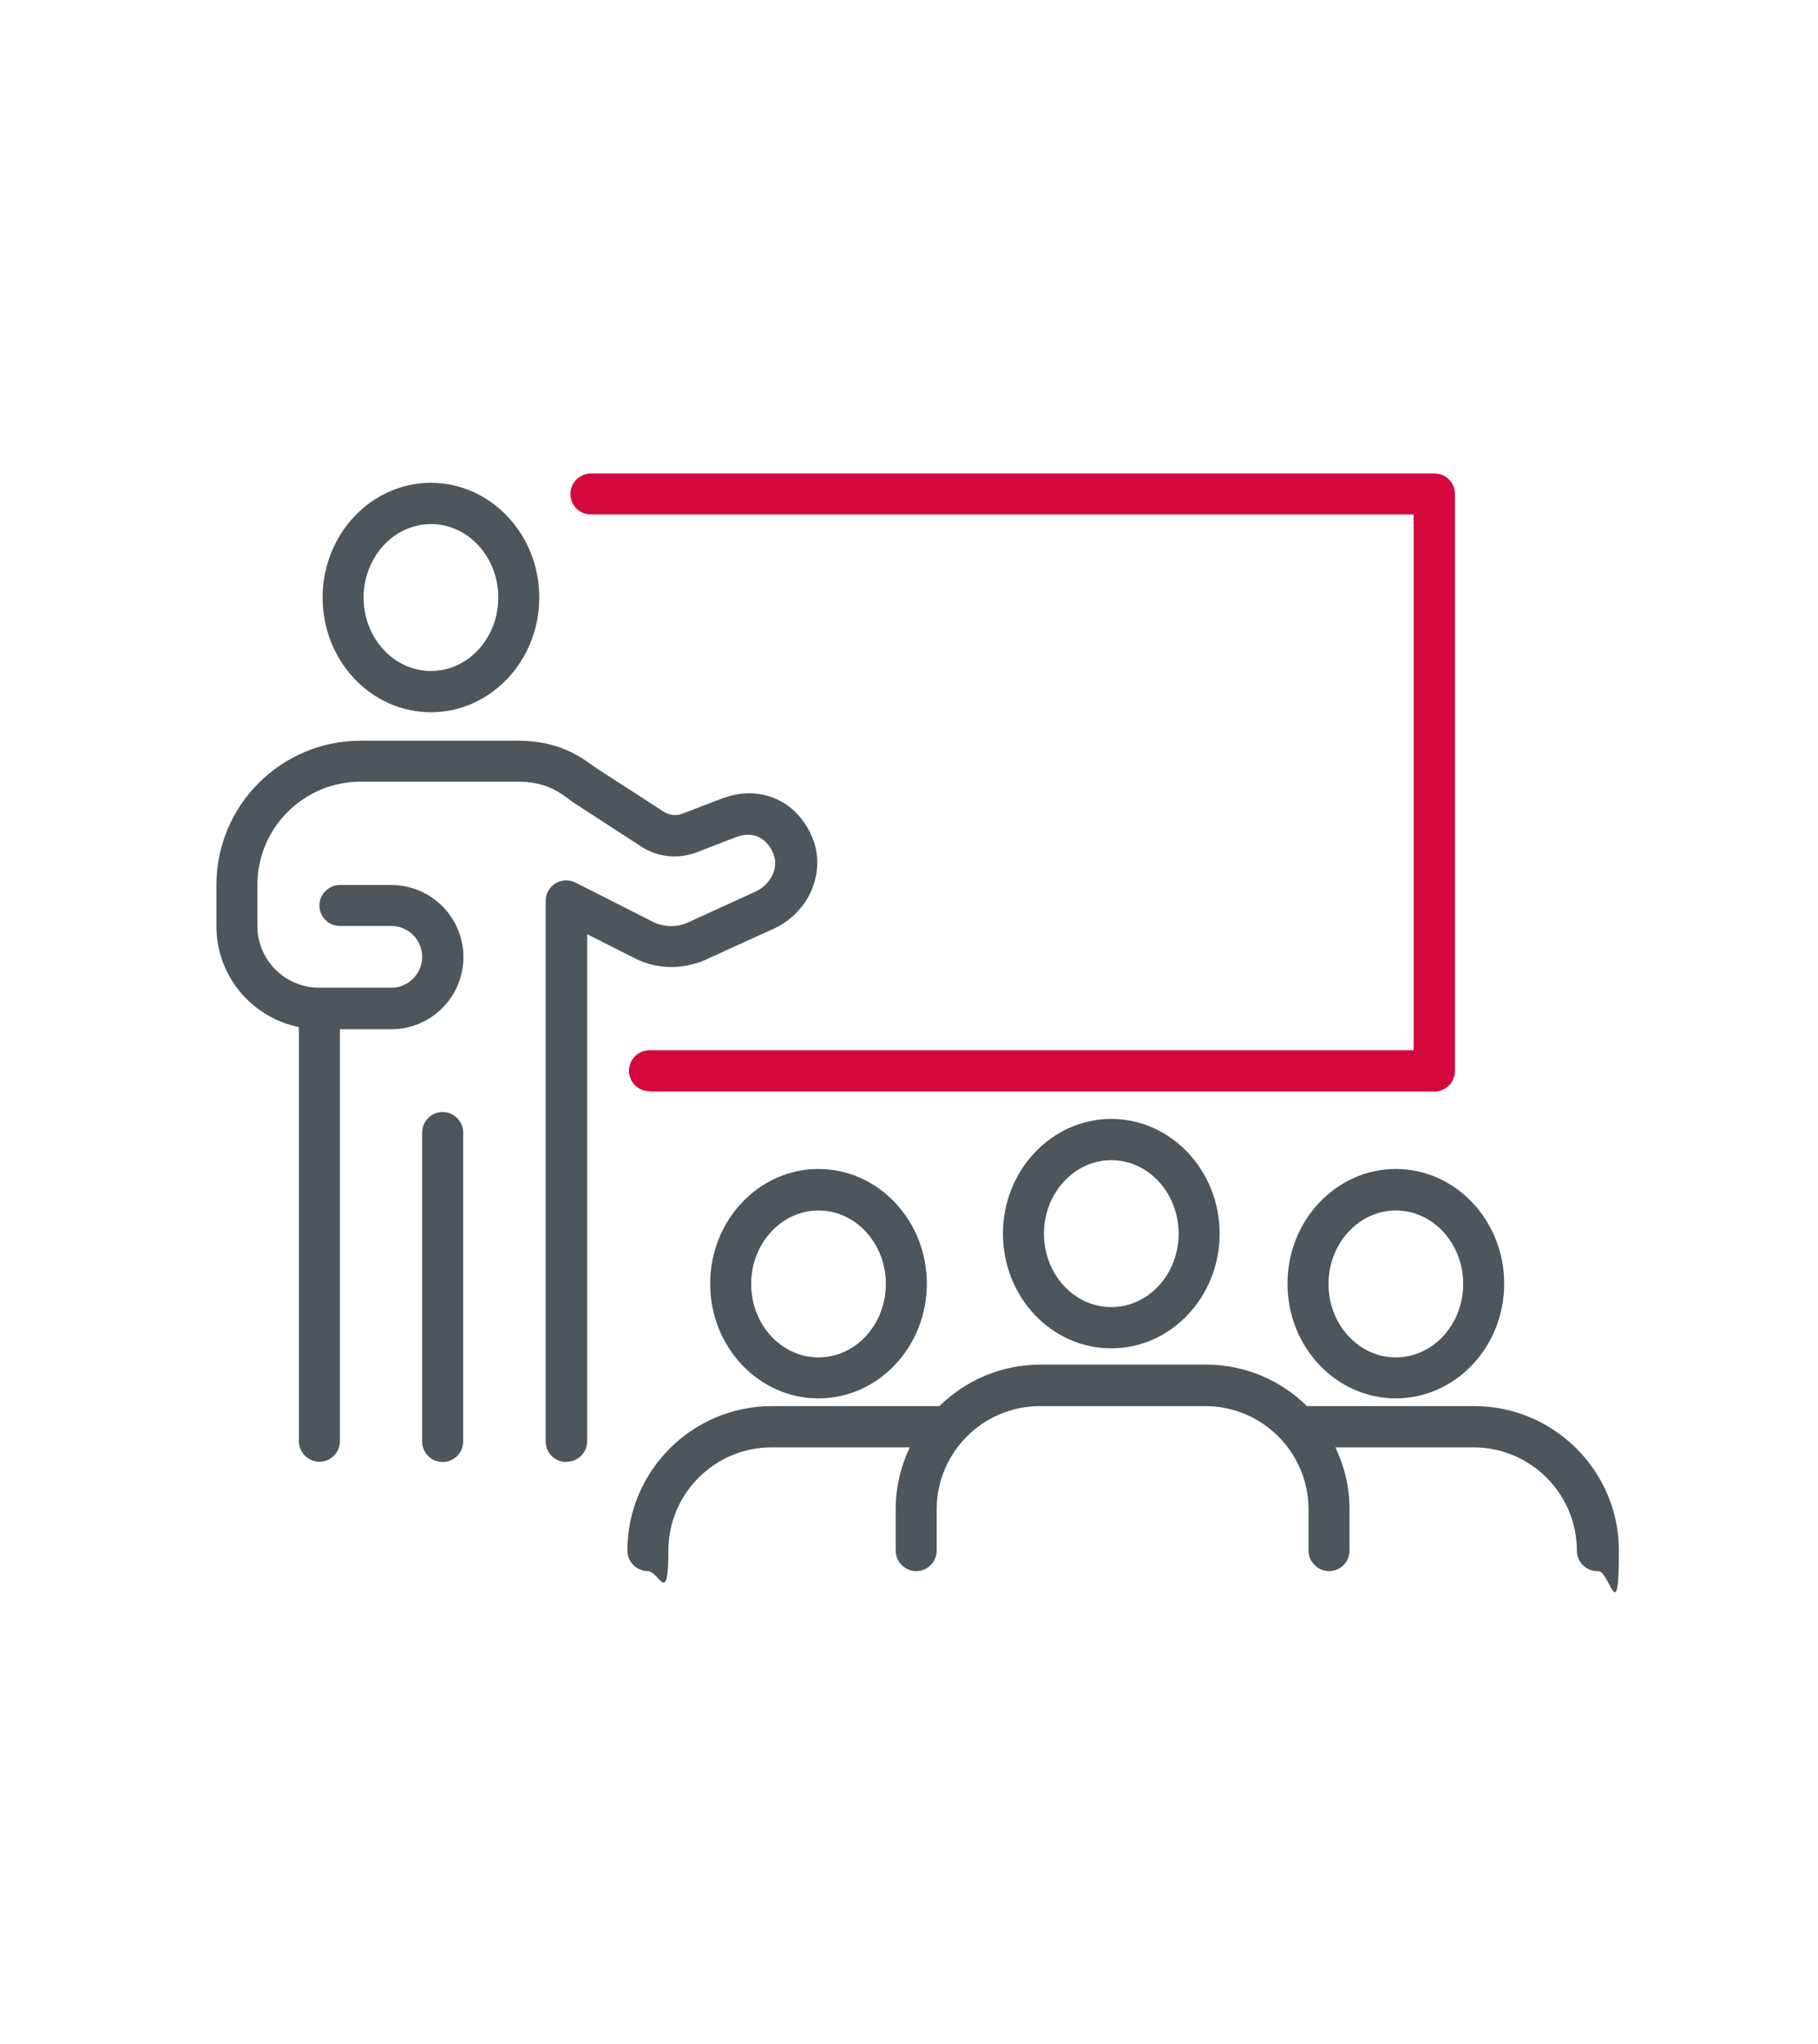 <?xml version="1.0" encoding="UTF-8"?>
<svg xmlns="http://www.w3.org/2000/svg" version="1.1" viewBox="0 0 683 768">
  <defs>
    <style>
      .cls-1 {
        fill: #d5083e;
      }

      .cls-2 {
        fill: #465562;
      }

      .cls-3 {
        fill: #d61945;
      }

      .cls-4 {
        fill: #4c565c;
      }

      .cls-5 {
        fill: #d81846;
      }

      .cls-6 {
        fill: #455663;
      }

      .cls-7 {
        display: none;
      }

      .cls-8 {
        fill: #009540;
      }
    </style>
  </defs>
  <g>
    <g id="Ebene_1" class="cls-7">
      <g>
        <path class="cls-1" d="M121.5,308.6h134.9l67.4,233.3-202.3-233.3ZM183.2,201.5l31.9,44.9,31.9,44.9h-127.6l63.8-89.8ZM326.1,194.8l-31.9,46.4-31.9,45.9-31.9-46.2-31.9-46.2h127.6ZM373.4,247l31.9,44.3h-127.6l31.9-44.3,31.9-45.4,31.9,45.4ZM484.4,194.8l-31.9,46.4-31.9,45.9-31.9-46.2-31.9-46.2h127.6ZM563.6,291.3h-127.6l31.9-44.3,31.9-46,63.8,90.3ZM426.6,308.6h134.9l-202.3,233.3M341.5,545.8l-68.6-237.3h137.2l-68.6,237.3ZM341.4,587.7l247.7-286.5-85.2-122.2H179.1l-85.2,122.2,247.5,286.5Z"></path>
        <path class="cls-1" d="M341.4,591.4l-1.9-2.2L90.8,301.4l1.1-1.6,85.9-123.3h327.4l87,124.8-1.3,1.4-249.5,288.6ZM97,301l244.4,282.9,244.6-282.9-83.4-119.6H180.4l-83.4,119.6ZM341.5,554.7l-71.9-248.6h143.7l-71.9,248.6ZM276.2,311l65.3,225.9,65.3-225.9h-130.6ZM329.3,551.9l-213.2-245.8h142.1l71,245.8ZM126.9,311l191.5,220.8-63.8-220.8h-127.6ZM361,543.4l-3.7-3.2,198.8-229.2h-129.5v-4.9h140.2l-205.8,237.4ZM568.4,293.7h-137.1l34.7-48.2,33.9-48.8,68.5,97.1ZM440.8,288.8h118l-59-83.6-29.9,43.1-29.1,40.5ZM410.1,293.7h-137.1l34.7-48.2,33.9-48.3,33.9,48.3,34.7,48.2ZM282.5,288.8h118l-29.1-40.4-29.9-42.6-29.9,42.6-29.1,40.4ZM251.7,293.7H114.6l68.5-96.5,68.6,96.5ZM124.1,288.8h118l-59-83-59,83ZM420.6,291.5l-68.4-99.1h136.9l-68.5,99.1ZM361.6,197.3l59.1,85.6,59.1-85.6h-118.2ZM262.3,291.5l-68.5-99.1h136.9l-68.5,99.1ZM203.2,197.3l59.1,85.6,59.1-85.6h-118.2Z"></path>
        <path class="cls-4" d="M341.5,591.4L90.8,301.9l86.7-125.3h327.8l86.9,124.7-250.7,290.1ZM121.8,300.2l219.6,253.7,219.6-254.2-68.7-98.5H190.4l-68.5,99.1Z"></path>
      </g>
    </g>
    <g id="Ebene_2">
      <g>
        <path class="cls-1" d="M244,410c-4.3,0-7.7-3.5-7.7-7.7,0-4.3,3.5-7.7,7.7-7.7h287.1v-201.3H222c-4.3,0-7.7-3.4-7.7-7.7s3.5-7.7,7.7-7.7h316.8c2.1,0,4,.7,5.5,2.2,1.5,1.5,2.3,3.4,2.3,5.5v216.8c0,4.3-3.5,7.7-7.7,7.7H244Z"></path>
        <path class="cls-4" d="M166.3,549.3c-4.3,0-7.7-3.5-7.7-7.7v-116.1c0-4.3,3.5-7.7,7.7-7.7s7.7,3.5,7.7,7.7v116.1c0,4.3-3.5,7.7-7.7,7.7M212.7,549.3c-4.3,0-7.7-3.5-7.7-7.7v-203.1c0-2.7,1.4-5.2,3.7-6.6,2.3-1.4,5.1-1.5,7.5-.3l29,14.7c4,2,8.7,2.2,12.8.5l25.8-11.8c5.2-2.3,9.1-8.6,6.7-14.4-1-2.3-4.9-9.6-14.2-6l-14.5,5.6c-6.9,2.7-14.8,1.9-21-2.2l-25.7-16.7c-.1,0-.2-.2-.3-.2l-.9-.7c-4-3-9.1-6.7-19.3-6.7h-59.2c-21.3,0-38.7,17.4-38.7,38.7v15.5c0,12.8,10.4,23.2,23.2,23.2h27.1c6.4,0,11.6-5.2,11.6-11.6s-5.2-11.6-11.6-11.6h-19.3c-4.3,0-7.7-3.5-7.7-7.7s3.5-7.7,7.7-7.7h19.3c14.9,0,27.1,12.1,27.1,27.1s-12.2,27.1-27.1,27.1h-19.3v154.8c0,4.3-3.5,7.7-7.7,7.7s-7.7-3.5-7.7-7.7v-154.8c0-.3,0-.5,0-.8-17.7-3.6-31-19.2-31-37.9v-15.5c0-29.9,24.3-54.2,54.2-54.2h59.2c15.3,0,23.5,6.1,28.5,9.7l.7.5,25.5,16.5c2.1,1.3,4.7,1.6,7,.7l14.6-5.6c14.2-5.5,28.2.4,34.1,14.4,5.5,13-1.1,28.5-14.6,34.5l-26.1,11.9c-8.6,3.5-18,3.2-26-.9l-17.8-9v190.5c0,4.3-3.5,7.7-7.7,7.7"></path>
        <path class="cls-4" d="M600.1,590.3c-4.3,0-7.7-3.5-7.7-7.7,0-21.4-17.4-38.8-38.8-38.8h-51.9c3.4,7.1,5.3,15,5.3,23.3v15.5c0,4.3-3.5,7.7-7.7,7.7s-7.7-3.5-7.7-7.7v-15.5c0-21.4-17.4-38.8-38.8-38.8h-62.1c-21.4,0-38.8,17.4-38.8,38.8v15.5c0,4.3-3.5,7.7-7.7,7.7s-7.7-3.5-7.7-7.7v-15.5c0-8.3,1.9-16.2,5.3-23.3h-51.9c-21.4,0-38.8,17.4-38.8,38.8s-3.5,7.7-7.7,7.7-7.7-3.5-7.7-7.7c0-30,24.4-54.3,54.3-54.3h62.1c.3,0,.5,0,.8,0,9.8-9.6,23.2-15.6,38-15.6h62.1c14.8,0,28.2,5.9,38,15.6.3,0,.5,0,.8,0h62.1c29.9,0,54.3,24.4,54.3,54.3s-3.5,7.7-7.7,7.7"></path>
        <path class="cls-4" d="M161.9,196.9c-13.9,0-25.3,12.4-25.3,27.6s11.3,27.6,25.3,27.6,25.3-12.4,25.3-27.6-11.3-27.6-25.3-27.6M161.9,267.6c-22.5,0-40.7-19.3-40.7-43.1s18.3-43.1,40.7-43.1,40.7,19.3,40.7,43.1-18.3,43.1-40.7,43.1"></path>
        <path class="cls-4" d="M307.5,454.8c-13.9,0-25.3,12.4-25.3,27.6s11.3,27.6,25.3,27.6,25.3-12.4,25.3-27.6-11.3-27.6-25.3-27.6M307.5,525.4c-22.5,0-40.7-19.3-40.7-43.1s18.3-43.1,40.7-43.1,40.7,19.3,40.7,43.1-18.3,43.1-40.7,43.1"></path>
        <path class="cls-4" d="M524.4,454.8c-13.9,0-25.3,12.4-25.3,27.6s11.3,27.6,25.3,27.6,25.3-12.4,25.3-27.6-11.3-27.6-25.3-27.6M524.4,525.4c-22.5,0-40.7-19.3-40.7-43.1s18.3-43.1,40.7-43.1,40.7,19.3,40.7,43.1-18.3,43.1-40.7,43.1"></path>
        <path class="cls-4" d="M417.5,435.9c-13.9,0-25.3,12.4-25.3,27.6s11.3,27.6,25.3,27.6,25.3-12.4,25.3-27.6-11.3-27.6-25.3-27.6M417.5,506.6c-22.5,0-40.7-19.3-40.7-43.1s18.3-43.1,40.7-43.1,40.7,19.3,40.7,43.1-18.3,43.1-40.7,43.1"></path>
      </g>
    </g>
    <g id="Ebene_3" class="cls-7">
      <g>
        <path class="cls-4" d="M514.2,143.2c0,11.6-9.5,21.1-21.1,21.1s-21.1-9.5-21.1-21.1,9.5-21.1,21.1-21.1,21.1,9.5,21.1,21.1"></path>
        <path class="cls-4" d="M583.5,359.2c0,11.6-9.5,21.1-21.1,21.1s-21.1-9.5-21.1-21.1,9.5-21.1,21.1-21.1,21.1,9.5,21.1,21.1"></path>
        <path class="cls-4" d="M340.5,217.5c0,11.7-9.5,21.1-21.1,21.1s-21.1-9.5-21.1-21.1,9.5-21.1,21.1-21.1,21.1,9.5,21.1,21.1"></path>
        <path class="cls-4" d="M489.6,432.1c-1-3-2-6.1-3.2-9.2l-16.3,14.5c7.4,19.4,8.7,46.2-15.1,46.4-39,0-87.8-48.3-111-80.8-29.1-41.1-36.5-78.5-23.3-90.2,9.9-8.8,30-2.3,42.1,3.3l16.3-14.4c-27.3-14.7-69.3-23-83.6,3.7l-163.2,305.7c-3.7,7,1.5,17.7,13.1,13.4,34.9-12.9,281.4-106.2,328.7-126.3,24.6-10.5,23.7-40.8,15.7-66.2M162.9,596.6l39.7-74.4,11.6,54.6-51.3,19.8ZM233.3,569.4s-15.7-73-16.4-74l40.9-76.5c6.6,43.8,17.8,86.7,33.4,128.2l-57.9,22.4ZM310.1,539.7c-17.8-47.3-35.9-149.5-36.5-150.6l22.2-41.7c4,20.2,14.8,43.6,31.6,67.3,7.5,33.5,23.6,75,36.7,104.1l-54,20.9ZM383,511.5c-7.6-16.8-16.2-37.9-23.5-59.1,20.4,20.2,42.4,35.5,62.6,44l-39.1,15.1Z"></path>
        <path class="cls-1" d="M417.6,395.7c-3.2-3.6-4.7-8.3-4.2-13.1l3.2-28.7-21.8-19c-4.9-4.2-6.9-10.7-5.2-17,1.6-6.3,6.6-10.9,12.9-12.2l28.3-5.8,11.3-26.6c2.6-6.2,8.7-10.3,15.5-10.3s11.6,3.2,14.6,8.5l14.3,25.2,28.8,2.5c6.4.6,11.9,4.6,14.2,10.7,2.3,6,1.1,12.7-3.3,17.5l-19.5,21.3,6.5,28.2c1.2,5,0,10.2-3.2,14.3-4.7,6-13.2,8-20.2,4.9l-26.3-12-24.8,14.9c-7.1,4.3-15.9,2.7-21.3-3.2M413.3,324.1l18,15.6c4.2,3.6,6.3,9.1,5.7,14.6l-2.7,23.6,20.4-12.3c4.7-2.8,10.7-3.1,15.7-.9l21.7,9.9-5.4-23.2c-1.2-5.4.2-11.1,4-15.2l16.1-17.6-23.7-2.1c-5.5-.5-10.5-3.6-13.2-8.5l-11.8-20.7-9.3,21.9c-2.2,5.1-6.7,8.8-12.1,9.9l-23.3,4.8Z"></path>
        <path class="cls-1" d="M368.2,192c-1.2-20.5,14.5-38,34.9-39.2,20.5-1.2,38,14.6,39.2,34.9,1.2,20.4-14.5,38-34.9,39.2-19.9,1.3-38-14.1-39.2-34.9M404.3,173c-9.3.5-16.4,8.5-15.9,17.8.5,8.6,7.6,16.2,17.8,15.9,9.3-.5,16.4-8.5,15.9-17.8-.5-8.6-7.6-16.2-17.8-15.9"></path>
        <path class="cls-1" d="M540.2,242.2c-17,0-31-13.3-32-30.2-1-17.7,12.5-32.8,30.2-33.8,17.9-1.1,32.8,12.6,33.8,30.2,1.1,18.3-13.6,33.9-32,33.9M539.6,198.3c-6.5.4-11.5,6-11.1,12.4.3,6,5.3,11.3,12.4,11.1,6.5-.4,11.5-5.9,11.1-12.4-.3-5.9-5.2-11.3-12.4-11.1"></path>
        <path class="cls-4" d="M247.4,286.7c-23.2-5.6-45.7-27-43.1-53.1l20.2,2c-1.5,14.9,13.2,28,27.7,31.5,17.1,4.1,36.1-.5,54.1-5.6,0,0,42.1-12,63.1-9.3l-2.6,20.1c-16.9-2.2-55,8.7-55,8.7-21.1,6-42.8,11-64.4,5.8"></path>
        <path class="cls-4" d="M551.2,542.1c-10.8-5-31.7-31.7-35.7-38.8-10.6-18.8-6-32.5-1.9-44.6,3-9.1,5.7-16.9,2.8-28.2,0,.3,19.3-7,19.6-5,2.9,17.4.2,29.6-3.2,39.6-3.5,10.4-5.8,17.3.4,28.2,4,7.2,21.7,27.7,26.6,30.3l-8.6,18.4Z"></path>
        <path class="cls-4" d="M431.2,264.8l-14.6-14.1,27.2-28.2c7.1-7.4,13.1-14.1,13.9-21.3.9-7.4-3.6-15.3-8.4-23.7-2.9-5.1-17.2-26.6-6.8-47.8,3.6-7.2,9.7-12.1,17.2-13.8l4.3,19.8c-1.1.2-2.3.8-3.3,2.9-5.1,10.4,2.7,22.7,6.2,28.9,5.9,10.4,12.6,22.1,10.9,36.1-1.7,14.6-12,25.2-19.5,33l-27.2,28.2Z"></path>
      </g>
    </g>
    <g id="Ebene_4" class="cls-7">
      <g>
        <path class="cls-1" d="M425.4,251.2h-22.2v-40.3l-122.9-.5-.5,40.7h-22.2v-40.3c0-12.5,10.2-22.7,22.7-22.7h122.5c12.5,0,22.7,10.2,22.7,22.7v40.3Z"></path>
        <path class="cls-4" d="M591.2,527.3c0,16.7-13.6,30.3-30.3,30.3h-41.8v-288.5h41.8c16.7,0,30.3,13.6,30.3,30.3v227.9ZM91.8,527.3v-227.9c0-16.7,13.6-30.3,30.3-30.3h41.8v288.5h-41.8c-16.7,0-30.3-13.6-30.3-30.3M496.9,557.6H186.1v-288.5h310.7v288.5ZM560.9,246.9H122.1c-28.9,0-52.5,23.6-52.5,52.5v227.9c0,28.9,23.6,52.5,52.5,52.5h438.7c29,0,52.5-23.6,52.5-52.5v-227.9c0-28.9-23.5-52.5-52.5-52.5"></path>
      </g>
    </g>
    <g id="Ebene_5" class="cls-7">
      <g>
        <g>
          <path class="cls-5" d="M617.5,576.7c-2.6-12.1-7.7-17.9-15.1-16.3-8.1,1.7-9.8,10.5-7.5,21.2,2.3,10.6,7.4,18,15.5,16.3,7.4-1.6,9.7-9,7.2-21.1M576.2,585.5c-4.4-20.7,3.9-35.4,23.2-39.5,19.3-4.1,32.5,5.9,36.9,26.8,4.4,20.9-3.6,35.3-22.8,39.4-19.2,4.1-32.8-5.8-37.3-26.7M526.7,632.5l49.3-150,14.8-3.1-49.3,150-14.8,3.1ZM522.1,530.4c-2.3-10.6-6.9-18.1-15.3-16.3-7.2,1.5-9.8,9.4-7.4,21.1,2.4,11.2,7.8,17.9,15.5,16.3,7.4-1.6,9.7-9,7.2-21.1M480.8,539.2c-4.4-20.7,3.8-35.4,23.2-39.5,19.2-4.1,32.5,5.9,36.9,26.8,4.4,20.9-3.6,35.3-22.8,39.4-19.3,4.1-32.8-5.8-37.3-26.7"></path>
          <path class="cls-6" d="M72.8,284.8l17.3-.2v-129.8c0-15.2,12.4-27.6,27.6-27.6h205.4l2.8-19.9H117.7c-26.2,0-47.5,21.3-47.5,47.5v130.3c.9-.1,1.7-.2,2.6-.2"></path>
          <path class="cls-5" d="M332.6,495c-.2,3.5,1,6.9,3.3,9.6,2.3,2.6,5.6,4.2,9.1,4.5,7.3.4,13.6-5.1,14.1-12.4l9.4-150.9-26.3,2.7c-.1,0-.3,0-.4,0l-9.2,146.4Z"></path>
          <path class="cls-5" d="M359,108.5c1-7.2-4.1-13.9-11.3-15-.6,0-1.2-.1-1.8-.1-6.5,0-12.2,4.8-13.1,11.4l-25,179.7,23-.3c.8,0,1.5,0,2.4,0,.2,0,.4,0,.5,0,.3,0,.6,0,.9,0l24.5-175.8Z"></path>
          <path class="cls-8" d="M333,284.2c-.8,0-1.6,0-2.4,0,.8,0,1.6,0,2.4,0"></path>
          <path class="cls-5" d="M312.5,334.9c6.2,6.8,15.1,10.5,25.1,10.5s.9,0,1.4,0h1.8c.3-.1.7-.1,1-.2l7.5-.8,22.8-2.4,234.8-24.5c3.5-.4,6.7-2.1,8.9-4.8,2.2-2.8,3.3-6.2,2.9-9.7-.4-3.5-2.1-6.7-4.8-8.9-2.7-2.2-6.2-3.2-9.7-2.9l-265,27.6c-.7,0-1.4,0-2.1,0h-.4s0,0,0,0c-1.7-.1-3.1-.6-4.1-1.4-.5,0-.9-.1-1.4-.1l-26.6.4c1,6.6,3.7,12.5,7.9,17.2"></path>
          <path class="cls-5" d="M339.4,345.3h1.4c0,0-1.8,0-1.8,0,.1,0,.3,0,.4,0"></path>
        </g>
        <path class="cls-5" d="M349.3,344.4l22.7-2.4-22.7,2.4Z"></path>
        <path class="cls-8" d="M342.2,348.5l26.4-2.7-26.4,2.7Z"></path>
        <polygon class="cls-8" points="341.8 345.2 341.8 345.2 349.3 344.4 341.8 345.2"></polygon>
        <g>
          <path class="cls-5" d="M359.7,299.7c-6.1-6.6-14.6-10.9-24-11.9-1.9-.2-3.5-.3-5-.3l-257.8,3.7c-3.6,0-6.9,1.5-9.3,4-2.5,2.5-3.8,5.9-3.7,9.4.1,7.2,6.1,13.1,13.3,13.1l258-3.7c.7,0,1.6,0,2.4.2h.6c0,0,0,.2,0,.2,1.2.3,2.3.6,3.3,1.2.4,0,.8,0,1.2,0l28.7-3c-1.7-4.9-4.3-9.2-7.7-12.8"></path>
          <path class="cls-5" d="M331,287.5h-.4c1.5,0,3.1,0,5,.3-1.8-.2-3.3-.3-4.7-.3"></path>
          <path class="cls-5" d="M333.5,314.2c.2,0,.4.1.7.2h0c0,0-.6-.2-.6-.2Z"></path>
          <path class="cls-5" d="M337.5,315.6c.4,0,.8,0,1.2,0-.4,0-.8,0-1.2,0,0,0,0,0,0,0"></path>
        </g>
        <path class="cls-8" d="M307.7,284.5l23-.3-23,.3Z"></path>
        <g>
          <path class="cls-8" d="M333.5,284.3c-.2,0-.4,0-.5,0,.2,0,.4,0,.5,0"></path>
          <path class="cls-8" d="M332.4,317.4c-.4,0-.9,0-1.3,0,.5,0,.9,0,1.4.1,0,0,0,0,0,0"></path>
          <path class="cls-8" d="M337,318.9c-.2,0-.3,0-.5,0h0s.4,0,.4,0Z"></path>
          <path class="cls-6" d="M587.8,154.8v131.8l15.7-1.6c.7,0,1.4,0,2,0s1.5.1,2.2.2v-130.2c0-26.2-21.3-47.5-47.5-47.5h-194.8c0,.7,0,1.4-.2,2.1l-2.5,17.8h197.4c15.2,0,27.6,12.4,27.6,27.6"></path>
          <path class="cls-6" d="M666,646.5l-169,35.9c-2.4.5-4.8,0-6.9-1.3-2-1.3-3.5-3.4-4-5.7l-37.9-178.1-4.2-19.9-2-9.3c-1.3-6.2.8-16,4.6-21.1l62.2-83.9c2.1-2.8,5.7-4.4,9.2-4.4s3.6.4,5.1,1.3l64.6,35.6,19.9,10.9,8.4,4.6c5.5,3,11.5,11.1,12.8,17.3l44.1,207.4c1,4.9-2.1,9.8-7,10.8M682.7,633.6l-44.1-207.3c-1.9-9-9.7-19.5-17.7-23.9l-13.2-7.3v-71.2c0,0-.1,0-.2,0l-19.7,2.1v58.2l-59.8-32.9c-8.9-4.9-21.1-2.3-27.1,5.9l-62.2,83.9c-5.5,7.4-8.2,20.1-6.3,29.1l1.5,7.3h-67.3l-1.2,19.6c0,0,0,.2,0,.3h72.7l38.3,180.2c1,5,4,9.2,8.3,12,3.1,2,6.7,3.1,10.4,3.1s2.7-.1,4-.4l169-35.9c10.3-2.2,16.9-12.3,14.7-22.6"></path>
          <path class="cls-6" d="M326.3,494.6l1.1-17.2H117.7c-15.2,0-27.6-12.4-27.6-27.6v-126l-16.8.2h-.3c-1,0-1.9,0-2.9-.2v126c0,26.2,21.3,47.5,47.5,47.5h208.6c0-.9-.1-1.8,0-2.7"></path>
          <path class="cls-6" d="M516.2,387.7v.2-.2M536.2,384.9h0c-.9-4-3.4-7.2-6.7-9.1v-79.3c0-3.7-3-6.6-6.6-6.6s-6.6,3-6.6,6.6v79.2c-5.3,2.8-8.3,8.8-7,15,1.4,6.5,7.1,10.9,13.5,10.9s1.9-.1,2.9-.3c7.4-1.6,12.2-8.9,10.6-16.4"></path>
        </g>
      </g>
    </g>
    <g id="Ebene_6" class="cls-7">
      <g>
        <path class="cls-1" d="M341.5,661c-123,0-196.5-58.9-196.5-157.6.1-92.6,94.9-201.8,143.8-251.9-49.2-100.4-48-102.9-44.2-110.7,23.6-48.1,75.9-33.1,101.1-25.8,39.6,11.4,56.5,10.5,65.7,10l17.5-.7.8,14.9c.7,13.1-18.5,65.9-36.3,111.7,74.2,74.8,144.5,155.9,144.5,252.7s-73.5,157.6-196.5,157.6ZM308.5,274.6c-83.6,86-133.2,171-133.3,228.9,0,114.9,116.3,127.3,166.3,127.3s166.3-12.4,166.3-127.4-64.3-159.2-133.1-228.7c-12.4,6.1-28.1,7.6-33.2,7.6s-21.1-2.1-33-7.8ZM320.3,247.2c2.2,1.3,13.8,5,21.2,5s17.3-3,21-5.1c13-33.2,26.7-70.8,33.2-91.9-12.5-.7-31-3.3-58.4-11.2-36.1-10.4-53.1-9.2-62.9,5.4,5.9,14.8,26.5,58.4,45.8,97.8Z"></path>
        <path class="cls-4" d="M401.8,514.6c-7.3,3.3-16.3,4.9-26,4.9-21.1,0-37.6-11.7-44.9-33.3h54.1l3.1-13.4h-60.7s-.4-2.9-.4-9.3.4-7.9.4-7.9h64.7l3.3-13.4h-64.5c7.3-22,23.8-33.9,45.1-33.9s18.7,1.8,25.7,5.3l5.7-22.9c-11-4-23.1-5.9-36.3-5.9-38.5,0-66.2,24.4-73.7,57.4h-18.7l-3.3,13.4h19.8s-.4,3.5-.4,7.7.4,9.5.4,9.5h-16.5l-3.3,13.4h21.8c6.8,33,33.2,57.4,74.3,57.4s23.3-1.5,31.5-4.4l-1.3-24.6Z"></path>
      </g>
    </g>
    <g id="Ebene_7" class="cls-7">
      <g>
        <g>
          <path class="cls-2" d="M141.7,618.4c-3.2,0-6.3-1.5-8.1-4.3-2.9-4.3-1.6-10.1,2.9-13l74.4-46.9c1.6-1,3.4-1.5,5.2-1.5h207.1c15.3,0,30.4-4,43.7-11.5l89.8-50.8c4.2-2.2,6.7-6.1,6.7-10.4,0-6.5-5.4-11.7-12.1-11.7s-4.1.6-6.9,1.7l-100.8,42.1c-4.8,2-10,3-15.2,3h-106.2c-5.3,0-9.6-4.2-9.6-9.4s4.3-9.4,9.6-9.4h106.2c2.6,0,5.2-.5,7.6-1.5l100.8-42.1c5.2-2.2,10-3.2,14.5-3.2,17.3,0,31.3,13.7,31.3,30.5s-6.3,21.4-16.5,26.7l-89.6,50.7c-16.2,9.1-34.7,14-53.4,14h-204.2l-72,45.4c-1.6,1-3.4,1.5-5.2,1.5"></path>
          <path class="cls-2" d="M110,524.6c-3.3,0-6.5-1.7-8.3-4.6-2.7-4.4-1.2-10.2,3.4-12.8l114.1-65.5c16.4-8.8,46.8-25.3,90.1-18.5,14.4,2.2,25.7,5.4,36.7,8.5,16.8,4.7,31.2,8.7,53.4,8.7h28.9c21.3,0,38.6,16.8,38.6,37.5s-17.3,37.5-38.6,37.5-9.6-4.2-9.6-9.4,4.3-9.4,9.6-9.4c10.6,0,19.3-8.4,19.3-18.7s-8.6-18.8-19.3-18.8h-28.9c-24.9,0-41.4-4.6-58.8-9.4-10.4-2.9-21.2-5.9-34.4-8-36.7-5.7-62.3,8.1-77.7,16.4l-1.4.8-112.2,64.5c-1.5.9-3.2,1.3-4.9,1.3"></path>
          <path class="cls-2" d="M370.4,168.4c-63.8,0-115.8,50.5-115.8,112.5s51.9,112.5,115.8,112.5,115.8-50.5,115.8-112.5-51.9-112.5-115.8-112.5M370.4,412.1c-74.5,0-135-58.9-135-131.2s60.6-131.3,135-131.3,135,58.9,135,131.3-60.6,131.2-135,131.2"></path>
        </g>
        <polygon class="cls-3" points="447.6 262.1 389.7 262.1 389.7 205.9 351.1 205.9 351.1 262.1 293.3 262.1 293.3 299.6 351.1 299.6 351.1 355.9 389.7 355.9 389.7 299.6 447.6 299.6 447.6 262.1"></polygon>
        <path class="cls-3" d="M356,351.2h28.9v-51.6c0-2.6,2.2-4.7,4.8-4.7h53.1v-28.1h-53.1c-2.7,0-4.8-2.1-4.8-4.7v-51.6h-28.9v51.6c0,2.6-2.2,4.7-4.8,4.7h-53.1v28.1h53.1c2.7,0,4.8,2.1,4.8,4.7v51.6ZM389.7,360.6h-38.6c-2.7,0-4.8-2.1-4.8-4.7v-51.6h-53c-2.7,0-4.8-2.1-4.8-4.7v-37.5c0-2.6,2.2-4.7,4.8-4.7h53v-51.6c0-2.6,2.2-4.7,4.8-4.7h38.6c2.7,0,4.8,2.1,4.8,4.7v51.6h53.1c2.7,0,4.8,2.1,4.8,4.7v37.5c0,2.6-2.2,4.7-4.8,4.7h-53.1v51.6c0,2.6-2.2,4.7-4.8,4.7"></path>
      </g>
    </g>
    <g id="Ebene_8" class="cls-7">
      <g>
        <path class="cls-4" d="M89.4,213.2c-9.3,0-16.9,7.6-16.9,17v307.7c0,9.4,7.6,17,16.9,17h504.1c9.3,0,17-7.6,17-17V230.1c0-9.4-7.6-17-17-17H89.4ZM593.6,573.3H89.4c-19.5,0-35.4-15.9-35.4-35.4V230.1c0-19.5,15.9-35.4,35.4-35.4h504.1c19.5,0,35.4,15.9,35.4,35.4v307.7c0,19.5-15.9,35.4-35.4,35.4"></path>
        <path class="cls-1" d="M326.3,471.4c-9.5,3.3-22,5.1-36.7,5.1-48,0-78.7-28.5-86.7-66.9h-25.4l3.8-15.6h19.2s-.5-5.4-.5-11,.5-9,.5-9h-23.1l3.8-15.6h21.8c8.7-38.4,41-66.9,85.9-66.9s29.5,2.3,42.3,6.9l-6.7,26.7c-8.2-4.1-18.5-6.2-30-6.2-24.9,0-44.1,13.8-52.6,39.5h75.1l-3.8,15.6h-75.4s-.5,5.1-.5,9.2c0,7.4.5,10.8.5,10.8h70.7l-3.6,15.6h-63.1c8.5,25.1,27.7,38.7,52.3,38.7s21.8-1.8,30.3-5.6l1.5,28.7Z"></path>
        <path class="cls-1" d="M535.9,374.3v12.8h22v-28.3c0-1.3,1-2.3,2.3-2.3h19.1v-1c0-7.1-5.8-13-13-13h-17.1v36.2c0,1.3-1,2.3-2.3,2.3s-2.3-1-2.3-2.3v-36.2h-9.6v16.6c0,1.3-1,2.3-2.3,2.3h-36.3v10.6h37.2c1.3,0,2.3,1,2.3,2.3"></path>
        <path class="cls-1" d="M562.6,389.4c0,1.3-1,2.3-2.3,2.3h-26.6c-1.3,0-2.3-1-2.3-2.3v-12.8h-34.9v10.4h24.4c1.3,0,2.3,1,2.3,2.3s-1,2.3-2.3,2.3h-24.4v17h21.5v-8.8c0-1.3,1-2.3,2.3-2.3h26.2c1.3,0,2.3,1,2.3,2.3v25.6h8.1v-16.8c0-1.3,1-2.3,2.3-2.3h9.9v-23.2c0-1.3,1-2.3,2.3-2.3,1.3,0,2.3,1,2.3,2.3v25.5c0,.6-.2,1.2-.6,1.6-.4.4-1,.7-1.6.7h-9.9v14.5h4.9c7.1,0,13-5.8,13-13v-51.4h-16.8v28.3Z"></path>
        <path class="cls-1" d="M530.4,342.5h-21c-7.1,0-13,5.8-13,13v1.3h34v-14.3Z"></path>
        <path class="cls-1" d="M522.5,402.1v8.8c0,1.3-1,2.3-2.3,2.3h-23.8c.4,6.8,6.1,12.2,13,12.2h21.6v-15.7c0-1.3,1-2.3,2.3-2.3s2.3,1,2.3,2.3v15.7h8.4v-23.3h-21.5Z"></path>
      </g>
    </g>
    <g id="Ebene_9" class="cls-7">
      <g>
        <path class="cls-1" d="M579.2,394.3c-2.6,0-5.1-.9-7.1-2.9l-230.6-220.5-230.6,220.5c-4.1,4-10.7,3.8-14.6-.3-3.9-4.1-3.8-10.7.3-14.6l237.7-227.4c4-3.8,10.3-3.8,14.3,0l237.7,227.4c4.1,3.9,4.3,10.5.3,14.6-2,2.1-4.7,3.2-7.5,3.2"></path>
        <path class="cls-4" d="M517.2,621.7H165.8c-5.7,0-10.3-4.6-10.3-10.3v-206.7c0-5.7,4.6-10.3,10.3-10.3s10.3,4.6,10.3,10.3v196.4h330.7v-196.4c0-5.7,4.6-10.3,10.3-10.3s10.3,4.6,10.3,10.3v206.7c0,5.7-4.6,10.3-10.3,10.3"></path>
        <path class="cls-4" d="M506.9,280.7c-5.7,0-10.3-4.6-10.3-10.3v-93h-41.3v21.8c0,5.7-4.6,10.3-10.3,10.3s-10.3-4.6-10.3-10.3v-32.2c0-5.7,4.6-10.3,10.3-10.3h62c5.7,0,10.3,4.6,10.3,10.3v103.3c0,5.7-4.6,10.3-10.3,10.3"></path>
      </g>
    </g>
    <g id="Ebene_10" class="cls-7">
      <g>
        <path class="cls-4" d="M600.9,277.9l-259.4,88.5-259.4-88.5v-4.2l259.4-88.5,259.4,88.5v4.2ZM481.6,438.6c0,17.7-53.3,42.4-140.1,42.4s-140.1-24.7-140.1-41.6l8.5-98.8,128.7,43.9c.9.3,1.9.5,2.9.5s2-.2,2.9-.5l128.7-43.9,8.5,98ZM612.8,258.7l-268.4-91.6c-1.9-.7-4-.7-5.8,0l-268.4,91.6c-3.7,1.2-6.1,4.7-6.1,8.5v17.1c0,3.9,2.5,7.3,6.1,8.5l122.1,41.7-8.9,104c0,39.3,81.5,60.4,158.2,60.4s158.2-21.2,158.1-61.2l-8.9-103.2,122.1-41.7c3.7-1.2,6.1-4.7,6.1-8.5v-17.1c0-3.9-2.5-7.3-6.1-8.5"></path>
        <path class="cls-1" d="M547,535.9c0-10.9-6.8-20.1-16.4-23.7v-193.2c0-4.1-2.7-7.6-6.6-8.7l-164.2-45.2c-4.8-1.3-9.8,1.5-11.1,6.3-1.3,4.8,1.5,9.8,6.3,11.1l157.6,43.4v186.3c-9.6,3.7-16.4,12.9-16.4,23.7s.7,6.7,1.9,9.7c-.8,1.1-1.3,2.4-1.3,3.8v36.2c0,3.7,3,6.8,6.8,6.8s6.8-3,6.8-6.8v-27c1.4.7,2.9,1.3,4.5,1.7v34.3c0,3.7,3,6.8,6.8,6.8s6.8-3,6.8-6.8v-34.3c1.6-.4,3.1-1,4.5-1.7v27c0,3.7,3,6.8,6.8,6.8s6.8-3,6.8-6.8v-36.2c0-1.4-.6-2.7-1.3-3.8,1.3-3,1.9-6.3,1.9-9.7"></path>
      </g>
    </g>
    <g id="Ebene_11" class="cls-7">
      <g>
        <path class="cls-1" d="M589.5,326.9c2.7-5.5,2.7-11.2,0-15.8-2.8-4.5-7.9-7.1-14.1-7.1h-25.6c-9,0-20.3,5.1-26.3,11.8l-27.4,30.7c-.9,1-1.2,2.3-1.5,3.6,8.4.8,16.6,1.6,19.1,2l22.4-25.1c2.8-3.2,9.5-6.2,13.7-6.2h24l-17.6,35.3c-.3.5-.4,1.1-.5,1.6,6.9,1,13,1.9,17.2,2.7l16.8-33.5Z"></path>
        <path class="cls-1" d="M589.5,439.3c2.7,5.5,2.7,11.2,0,15.8-2.8,4.5-7.9,7.1-14.1,7.1h-25.6c-9,0-20.3-5.1-26.3-11.8l-27.4-30.7c-.9-1-1.2-2.3-1.5-3.6,8.4-.8,16.6-1.6,19.1-2l22.4,25.1c2.8,3.2,9.5,6.2,13.7,6.2h24l-17.6-35.3c-.3-.5-.4-1.1-.5-1.6,6.9-1,13-1.9,17.2-2.7l16.8,33.5Z"></path>
        <path class="cls-4" d="M383.8,407.8c-110.1,6.5-219.5,9.4-234.9,9.4-35.3,0-75.2-21.7-75.2-33.3s39.1-33.3,75.2-33.3,124.9,2.9,234.9,9.4c149.6,8.9,200.9,18.3,218.4,23.8-17.5,5.5-68.8,15-218.4,23.8M451.7,615.6h-32.4c-3.9,0-10.3-2.8-13-5.8l-159.6-176.2c32.8-1.3,71-2.9,110.3-5,0,1.3.4,2.6,1,3.8l93.6,183.1ZM406.4,158.2c2.6-2.9,9.1-5.7,13-5.7h32.4l-93.6,183.1c-.6,1.2-1,2.5-1,3.8-39.3-2.1-77.5-3.8-110.3-5l159.6-176.2ZM505.4,350c-30.3-2.9-66.3-5.7-107.6-8.2-6.9-.4-13.7-.8-20.6-1.2l93.4-182.6c3-5.9,3-12,0-17-3-4.9-8.5-7.7-15.1-7.7h-36c-9.3,0-21,5.2-27.2,12.1l-165,182.1c-1.6,1.8-2.4,3.9-2.4,6.1-39.5-1.4-68-2-75.8-2-35.6,0-94.4,24.5-94.4,52.5s57.3,52.5,94.4,52.5,36.2-.7,75.8-2c0,2.2.9,4.3,2.4,6.1l165,182.1c6.2,6.9,17.9,12.1,27.2,12.1h36c6.6,0,12.1-2.8,15.1-7.8,3-4.9,3-11.1,0-16.9l-93.4-182.6c6.9-.4,13.7-.8,20.6-1.2,41.3-2.6,77.3-5.3,107.6-8.2l78.4-10.1c37-6.8,44.8-13.9,44.8-23.9s-7.8-17.1-44.8-23.9"></path>
      </g>
    </g>
  </g>
</svg>
